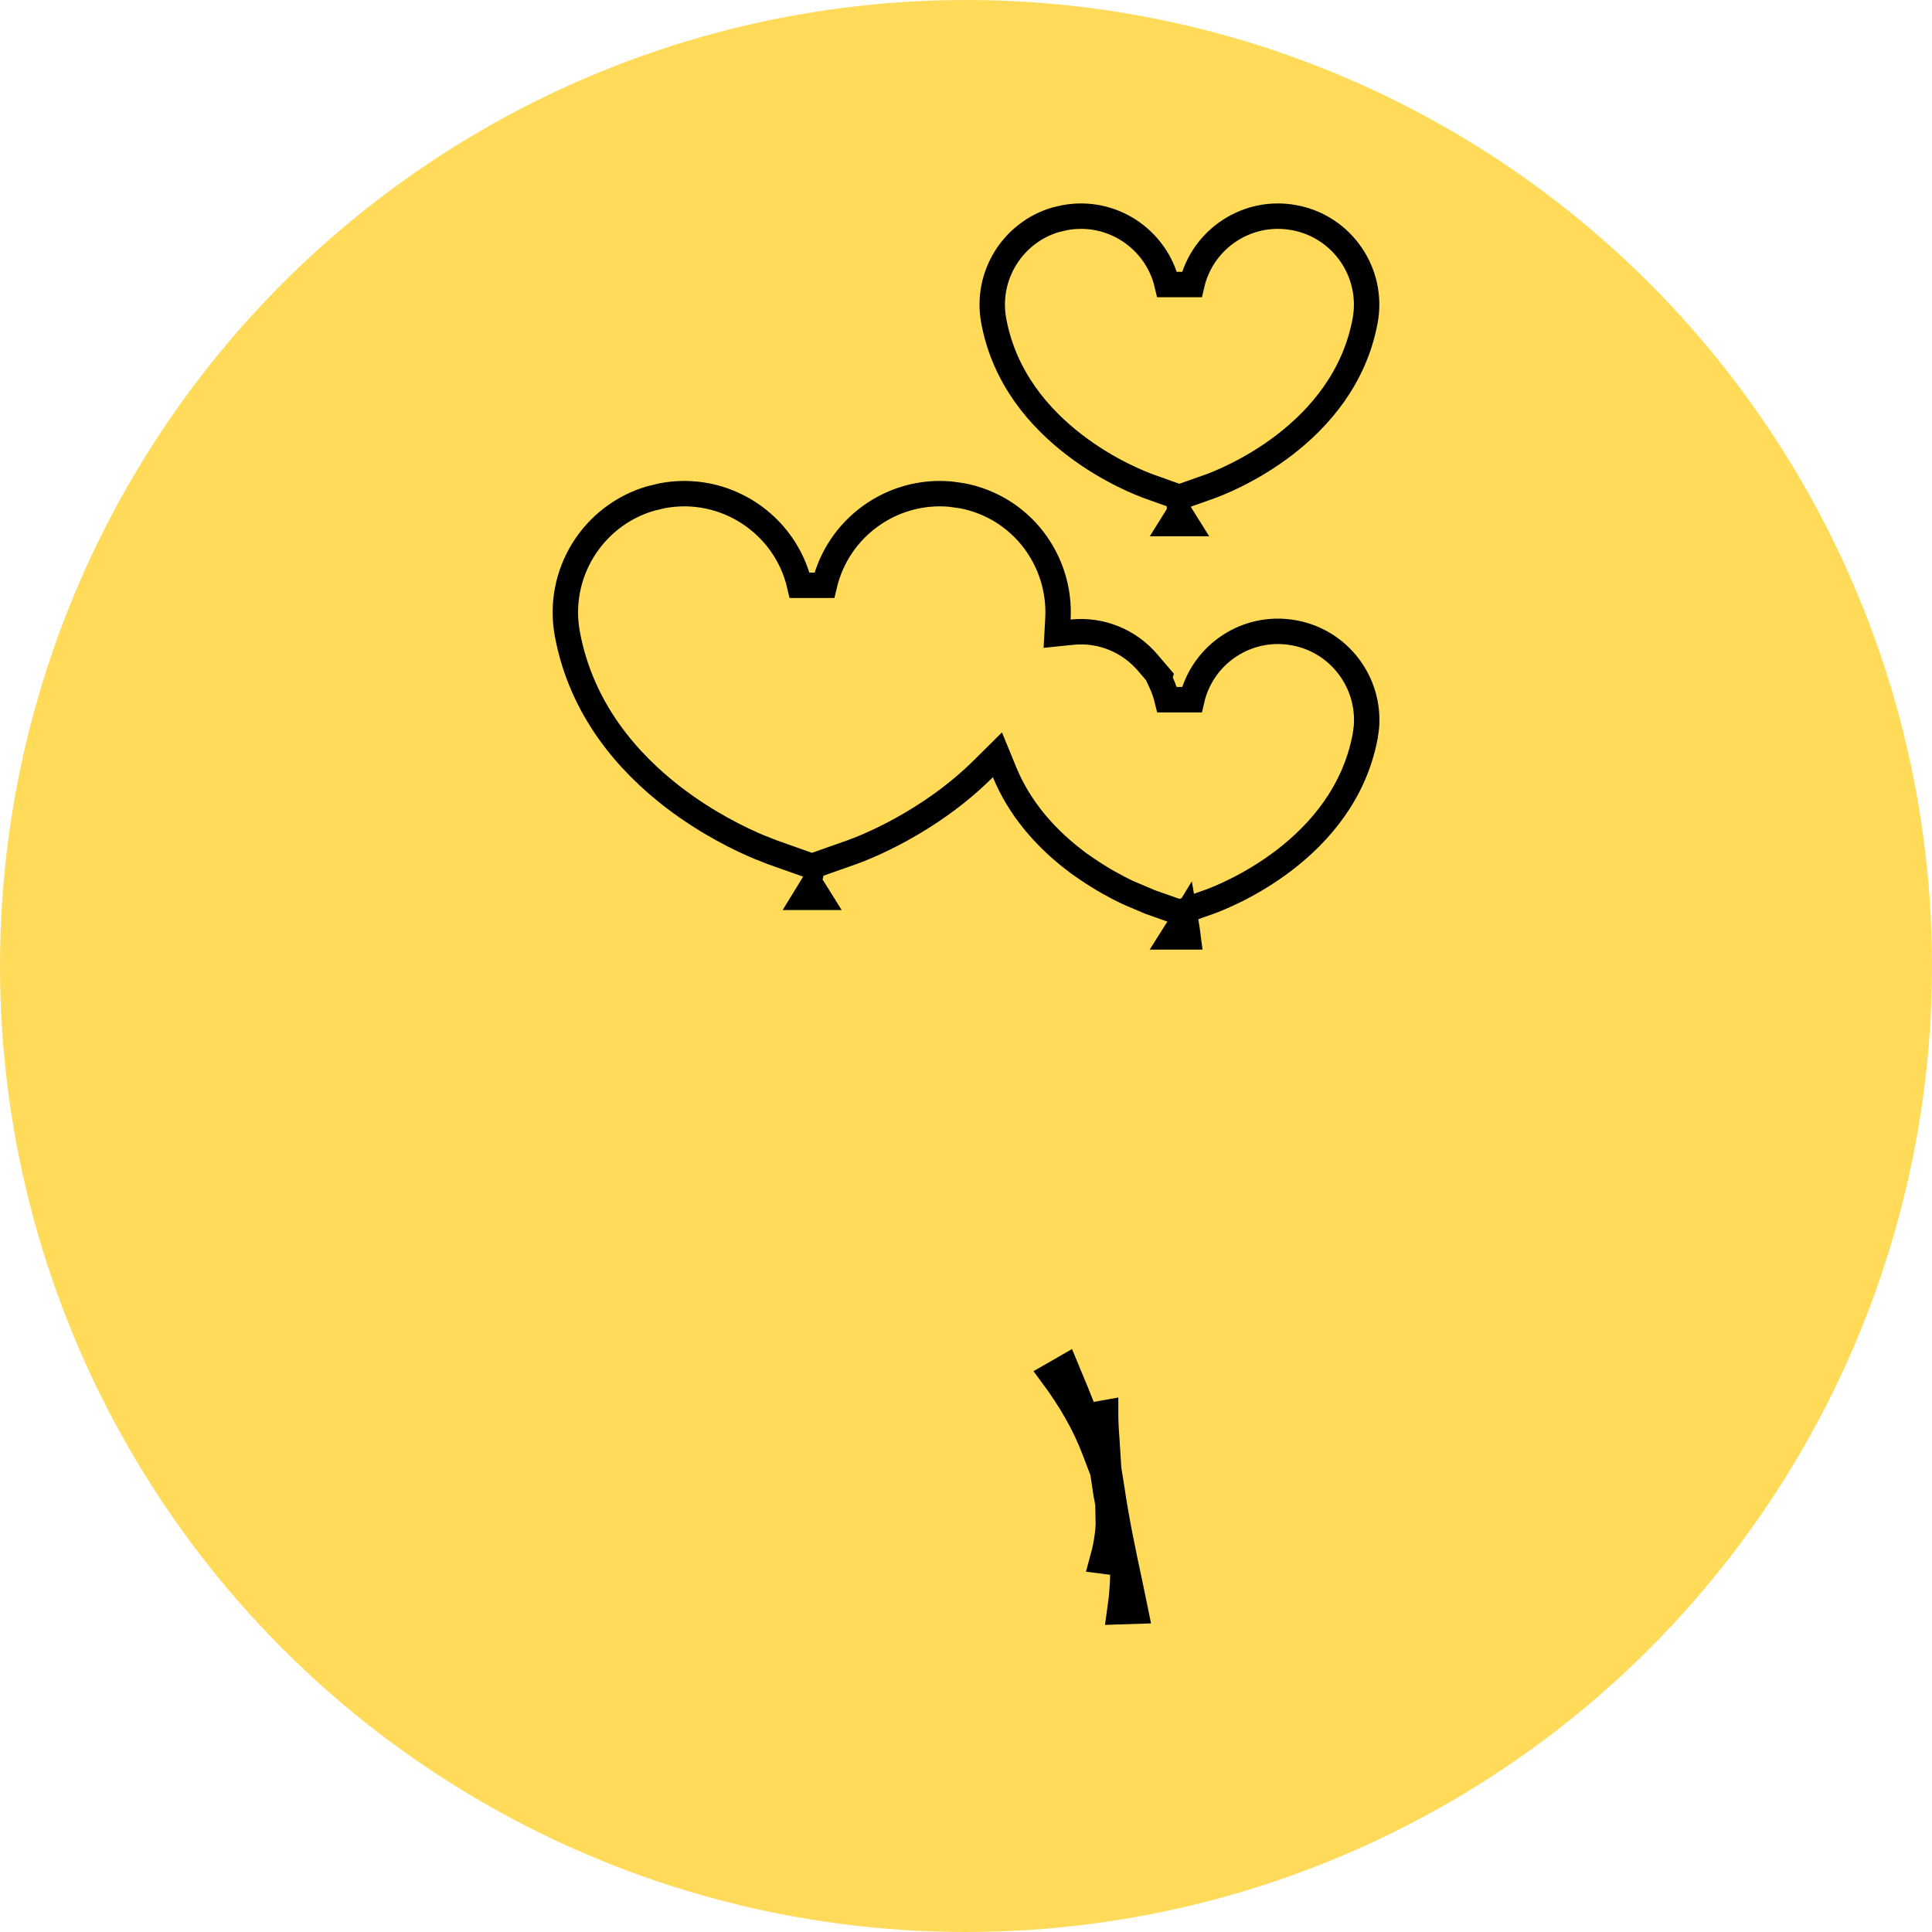 <svg xmlns="http://www.w3.org/2000/svg" fill="none" viewBox="0 0 19 19" height="19" width="19">
<circle fill="#FFDB59" r="9.5" cy="9.5" cx="9.5"></circle>
<path stroke-width="0.25" stroke="black" d="M10.935 14.646C10.981 14.959 11.046 15.27 11.111 15.571C11.131 15.662 11.148 15.754 11.167 15.845L11.012 15.85C11.034 15.697 11.046 15.539 11.043 15.377L10.839 15.351C10.873 15.229 10.895 15.107 10.9 14.987L10.896 14.795L10.886 14.731C10.882 14.713 10.879 14.704 10.878 14.694L10.86 14.573L10.904 14.554L10.92 14.553L10.935 14.646ZM10.482 13.446C10.549 13.606 10.615 13.766 10.676 13.928L10.873 13.893C10.873 13.9 10.873 13.908 10.873 13.915C10.873 14.01 10.881 14.106 10.887 14.192L10.904 14.462L10.885 14.489L10.844 14.472L10.76 14.252C10.668 14.012 10.532 13.771 10.348 13.523L10.482 13.446ZM11.661 9.059C11.67 9.118 11.679 9.164 11.685 9.214H11.533L11.586 9.13L11.654 9.018L11.661 9.059ZM9.344 4.859L9.459 4.875C10.041 4.984 10.436 5.509 10.404 6.086L10.396 6.232L10.542 6.217C10.834 6.187 11.109 6.306 11.29 6.52L11.406 6.656L11.401 6.674L11.421 6.717C11.445 6.769 11.464 6.824 11.478 6.881H11.721C11.826 6.43 12.269 6.137 12.729 6.224H12.73C13.173 6.307 13.474 6.712 13.438 7.151L13.426 7.239C13.321 7.799 12.976 8.193 12.633 8.457C12.289 8.721 11.954 8.847 11.89 8.87L11.743 8.922L11.646 8.956L11.65 8.99L11.521 8.945L11.309 8.87L11.088 8.776C10.977 8.723 10.835 8.646 10.686 8.544L10.605 8.488L10.524 8.425C10.273 8.224 10.027 7.952 9.88 7.596L9.809 7.423L9.676 7.555C9.134 8.097 8.483 8.344 8.375 8.382L8.069 8.49L7.994 8.517L7.993 8.521L7.941 8.504L7.597 8.382L7.472 8.333C7.291 8.258 6.96 8.1 6.622 7.841C6.172 7.495 5.718 6.976 5.58 6.237C5.469 5.643 5.829 5.07 6.397 4.903L6.513 4.875C7.128 4.759 7.723 5.151 7.864 5.756H8.107C8.24 5.189 8.77 4.809 9.344 4.859ZM7.997 8.737L8.052 8.825H7.92L7.985 8.719L7.997 8.737ZM11.604 5.05L11.666 5.149H11.533L11.586 5.064L11.599 5.042L11.604 5.05ZM11.721 2.798C11.826 2.347 12.27 2.054 12.729 2.141H12.73C13.202 2.229 13.513 2.684 13.425 3.156C13.32 3.716 12.976 4.111 12.633 4.375C12.289 4.639 11.955 4.764 11.89 4.787L11.667 4.866L11.588 4.894L11.587 4.886L11.519 4.862L11.309 4.787C11.244 4.764 10.909 4.639 10.566 4.375C10.222 4.111 9.877 3.716 9.773 3.156C9.69 2.713 9.959 2.286 10.382 2.161L10.469 2.141C10.929 2.054 11.372 2.347 11.478 2.798H11.721Z"></path>
</svg>
